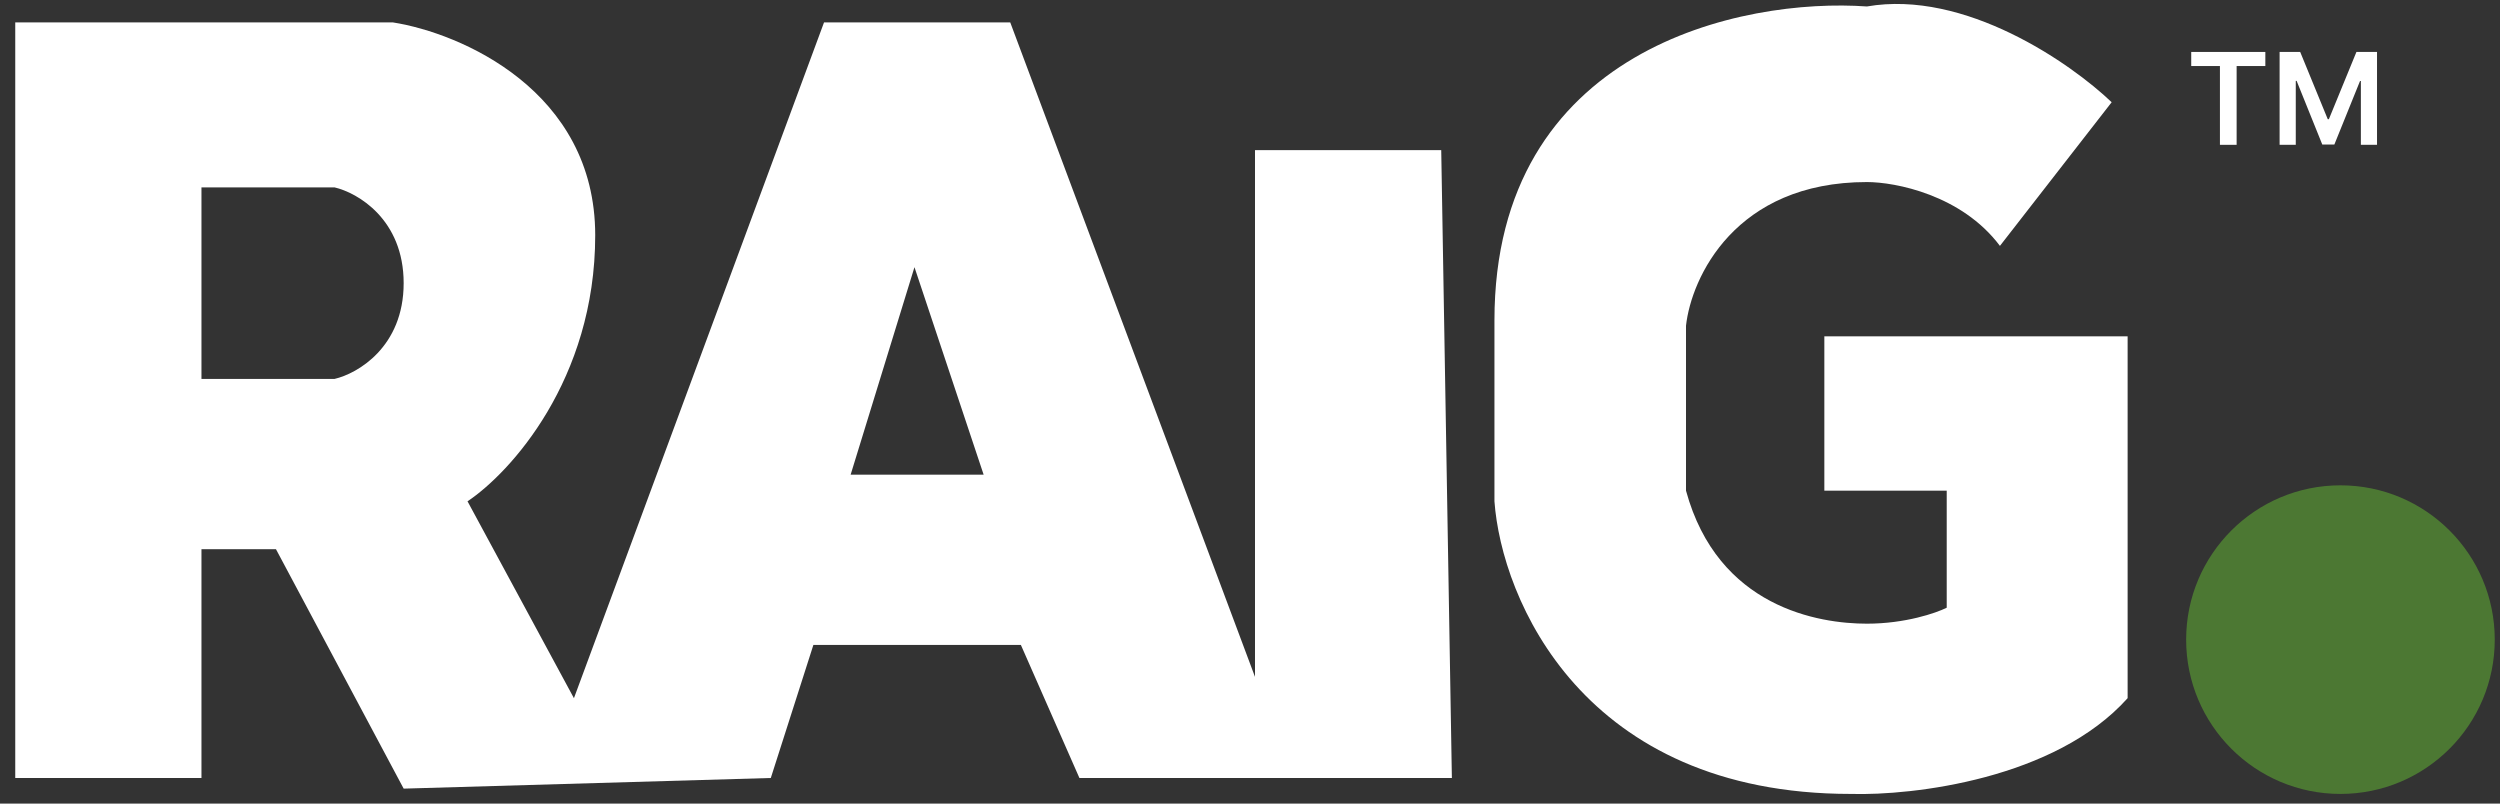 <svg width="140" height="45" viewBox="0 0 140 45" fill="none" xmlns="http://www.w3.org/2000/svg">
<rect x="0" y="0" width="140" height="45" fill="#333333" stroke="none"/>
<path d="M102.163 18.836V27.477H109.016V34.032C108.42 34.33 106.692 34.926 104.547 34.926C101.865 34.926 96.204 34.032 94.416 27.477V18.24C94.714 15.558 97.157 10.195 104.547 10.195C106.136 10.195 109.851 10.91 111.996 13.77L118.253 5.725C115.969 3.54 110.029 -0.592 104.547 0.362C97.594 -0.135 83.689 2.685 83.689 17.941V28.072C84.086 33.535 88.635 44.46 103.653 44.46C107.129 44.56 115.095 43.626 119.147 39.097V18.836H102.163Z" fill="white"/>
<path fill-rule="evenodd" clip-rule="evenodd" d="M0.854 43.567V1.256H22.009C25.784 1.852 33.332 5.07 33.332 13.174C33.332 21.279 28.565 26.484 26.181 28.073L32.14 39.098L46.145 1.256H56.574L70.28 37.906V8.407H80.709L81.305 43.567H60.447L57.17 36.118H45.549L43.165 43.567L22.605 44.163L15.454 30.755H11.282V43.567H0.854ZM11.282 10.493V21.22H18.732C20.023 20.922 22.605 19.432 22.605 15.856C22.605 12.28 20.023 10.791 18.732 10.493H11.282ZM55.084 26.583H47.635L51.21 14.962L55.084 26.583Z" fill="white"/>
<path d="M122.709 3.698V2.909H126.859V3.698H125.251V8.11H124.316V3.698H122.709Z" fill="white"/>
<path d="M127.658 2.909H128.811L130.355 6.677H130.416L131.96 2.909H133.113V8.11H132.209V4.537H132.161L130.724 8.094H130.048L128.611 4.529H128.563V8.11H127.658V2.909Z" fill="white"/>
<path d="M139.706 35.819C139.706 40.592 135.837 44.46 131.065 44.46C126.293 44.46 122.424 40.592 122.424 35.819C122.424 31.047 126.293 27.178 131.065 27.178C135.837 27.178 139.706 31.047 139.706 35.819Z" fill="#4C7833"/>
</svg>
